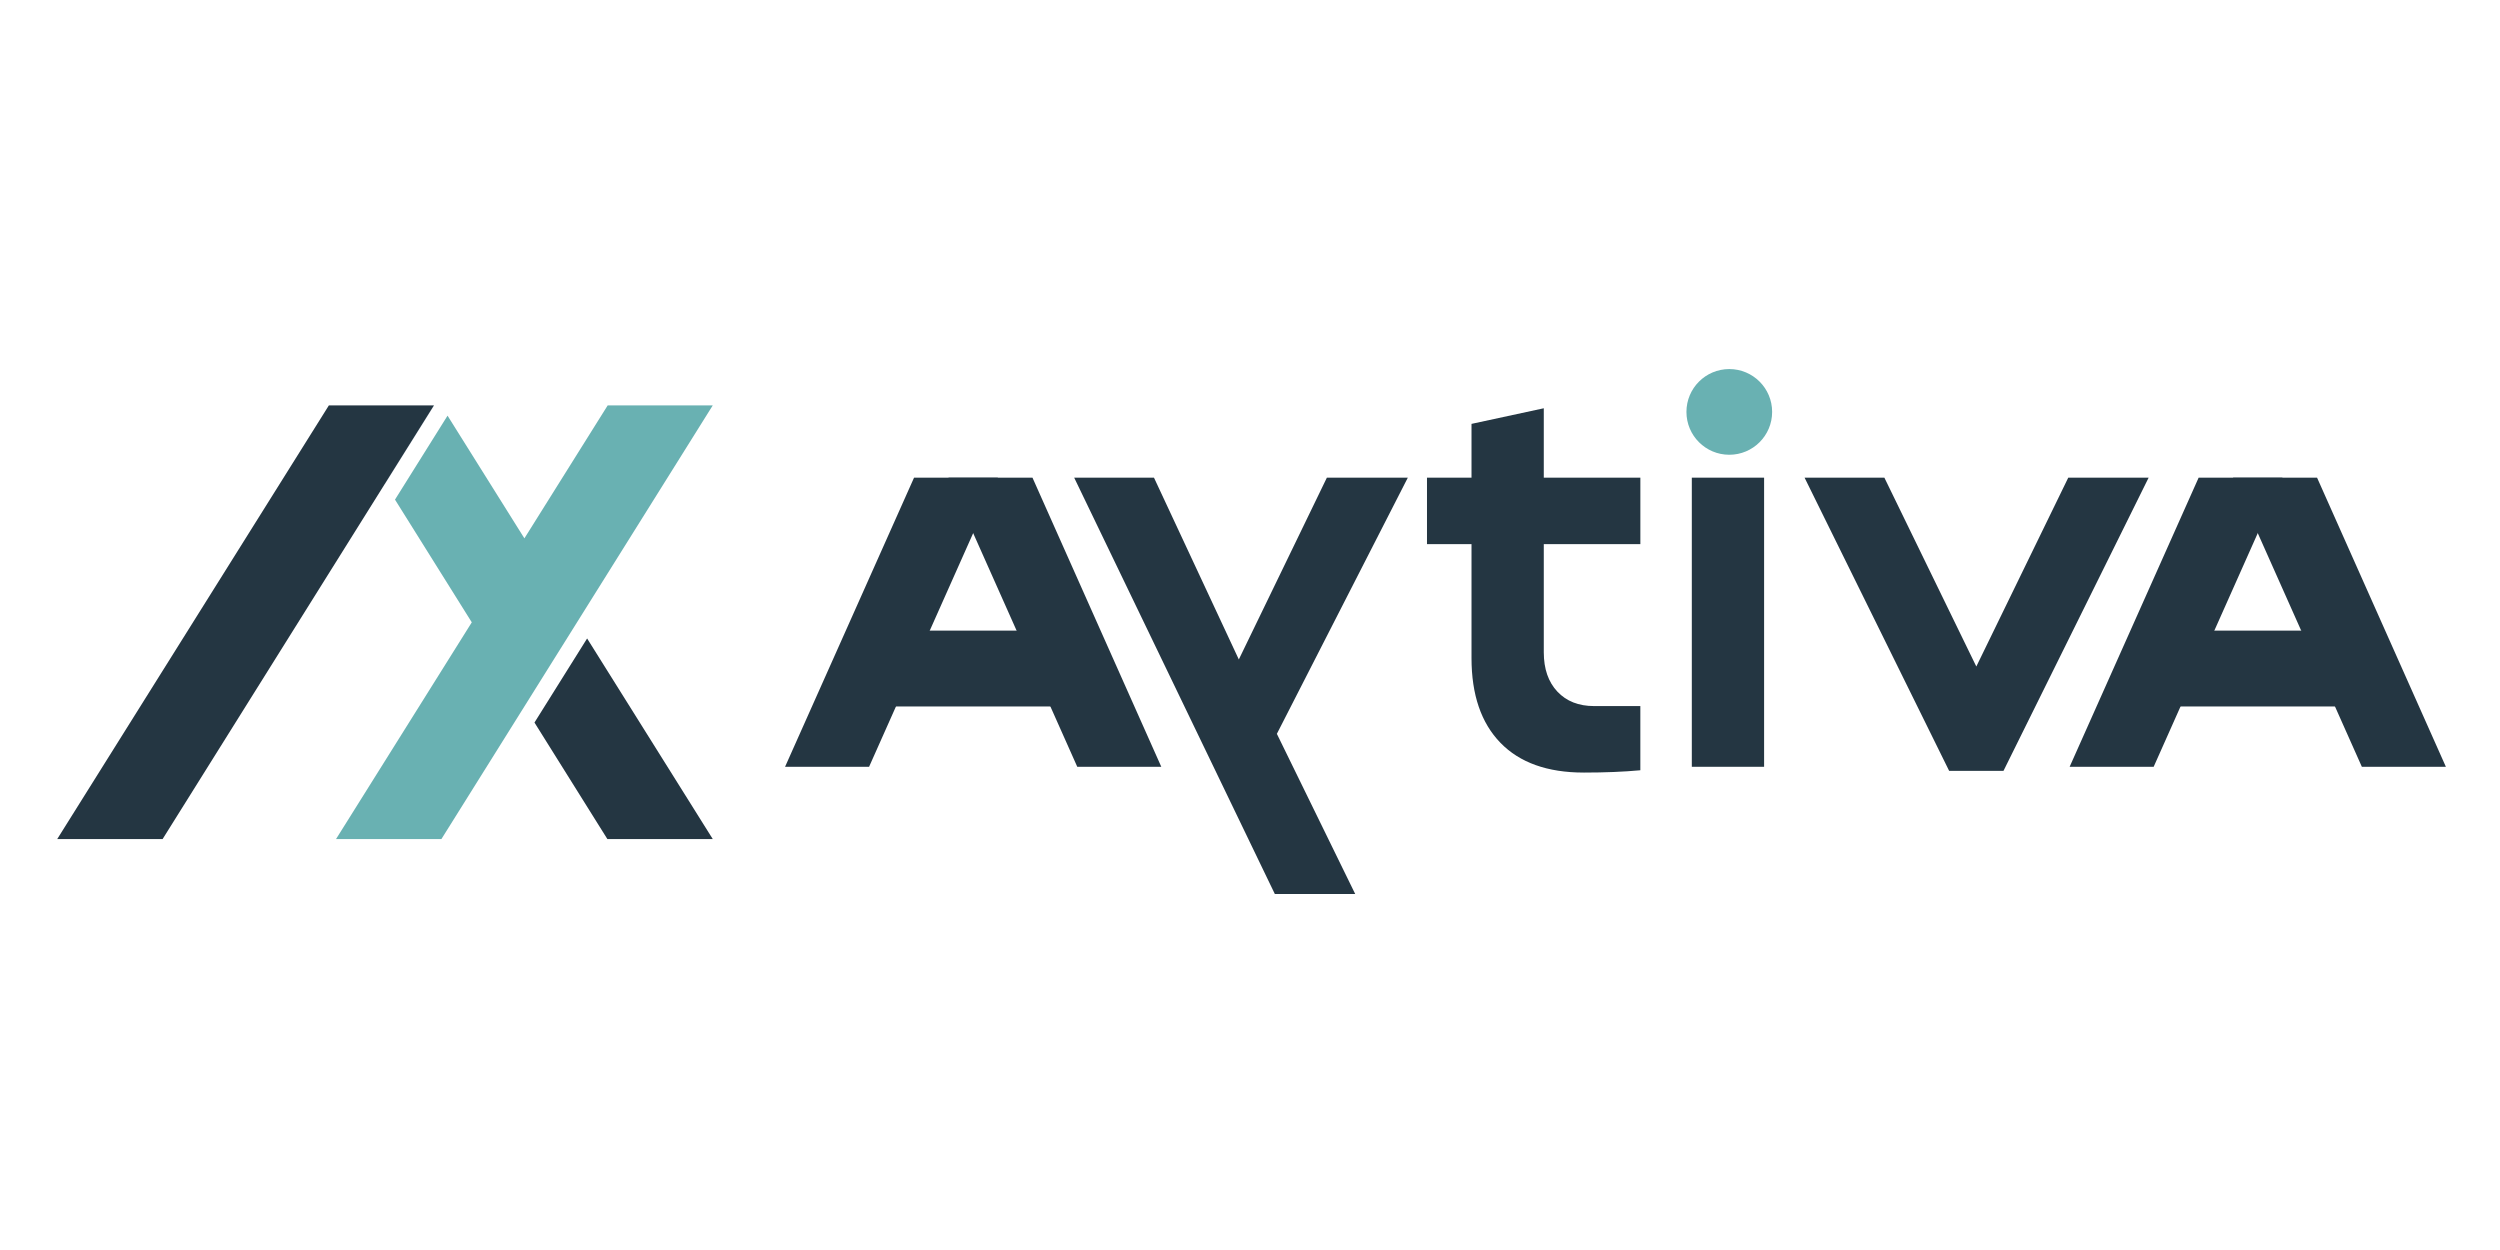 <?xml version="1.0" encoding="UTF-8"?>
<svg id="Layer_1" data-name="Layer 1" xmlns="http://www.w3.org/2000/svg" viewBox="0 0 2000 1000">
  <defs>
    <style>
      .cls-1 {
        fill: #69b1b2;
      }

      .cls-2 {
        fill: #7c93c3;
      }

      .cls-3 {
        fill: #243642;
      }
    </style>
  </defs>
  <g>
    <polygon class="cls-3" points="427.58 578.03 485.91 671.26 570.22 671.26 469.69 510.77 427.58 578.03"/>
    <polygon class="cls-2" points="347.17 324.3 307.99 386.91 308.04 386.98 347.28 324.3 347.17 324.3"/>
    <path class="cls-3" d="M263.11,324.3L45.77,671.26h84.31c72.36-115.65,144.73-231.3,217.09-346.96h-84.06Z"/>
    <path class="cls-1" d="M486.16,324.3l-66.64,106.38-61.48-98.15-42.04,67.16,61.43,98.18-108.61,173.38h84.31c72.36-115.65,144.73-231.3,217.09-346.96h-84.06Z"/>
  </g>
  <g>
    <g>
      <path class="cls-3" d="M1010.15,609.27l-41.63-35.16,92.98-191.98h64.76s-116.11,227.14-116.11,227.14ZM1084.17,715.2h-64.3s-160.53-333.08-160.53-333.08h63.84s77.72,166.54,77.72,166.54l20.82,38.86,62.45,127.68Z"/>
      <path class="cls-3" d="M1312.29,382.13v53.2h-170.7v-53.2h170.7ZM1266.96,618.05c-29,0-51.2-7.94-66.62-23.82-15.42-15.88-23.13-38.47-23.13-67.77v-187.36l57.82-12.49v195.22c0,13.26,3.62,23.75,10.87,31.46,7.24,7.71,17.04,11.57,29.37,11.57h37.01v51.35c-13.26,1.23-28.38,1.85-45.33,1.85Z"/>
      <path class="cls-3" d="M1411.28,382.13v231.3h-57.83v-231.3h57.83Z"/>
      <path class="cls-3" d="M1443.66,382.13h63.84l94.37,193.83h-41.63l94.37-193.83h64.3l-116.11,234.54h-43.49l-115.65-234.54Z"/>
      <g>
        <polygon class="cls-3" points="695.27 613.43 628.05 613.43 731.24 382.13 798.31 382.13 695.27 613.43"/>
        <polygon class="cls-3" points="861.81 613.43 929.03 613.43 825.98 382.13 758.77 382.13 861.81 613.43"/>
        <rect class="cls-3" x="754.8" y="451.83" width="60.68" height="166" transform="translate(1319.97 -250.31) rotate(90)"/>
      </g>
      <g>
        <polygon class="cls-3" points="1722.93 613.43 1655.71 613.43 1758.91 382.13 1825.98 382.13 1722.93 613.43"/>
        <polygon class="cls-3" points="1889.48 613.43 1956.7 613.43 1853.65 382.13 1786.44 382.13 1889.48 613.43"/>
        <rect class="cls-3" x="1782.47" y="451.83" width="60.68" height="166" transform="translate(2347.63 -1277.98) rotate(90)"/>
      </g>
    </g>
    <circle class="cls-1" cx="1383.43" cy="329.53" r="34.28"/>
  </g>
</svg>